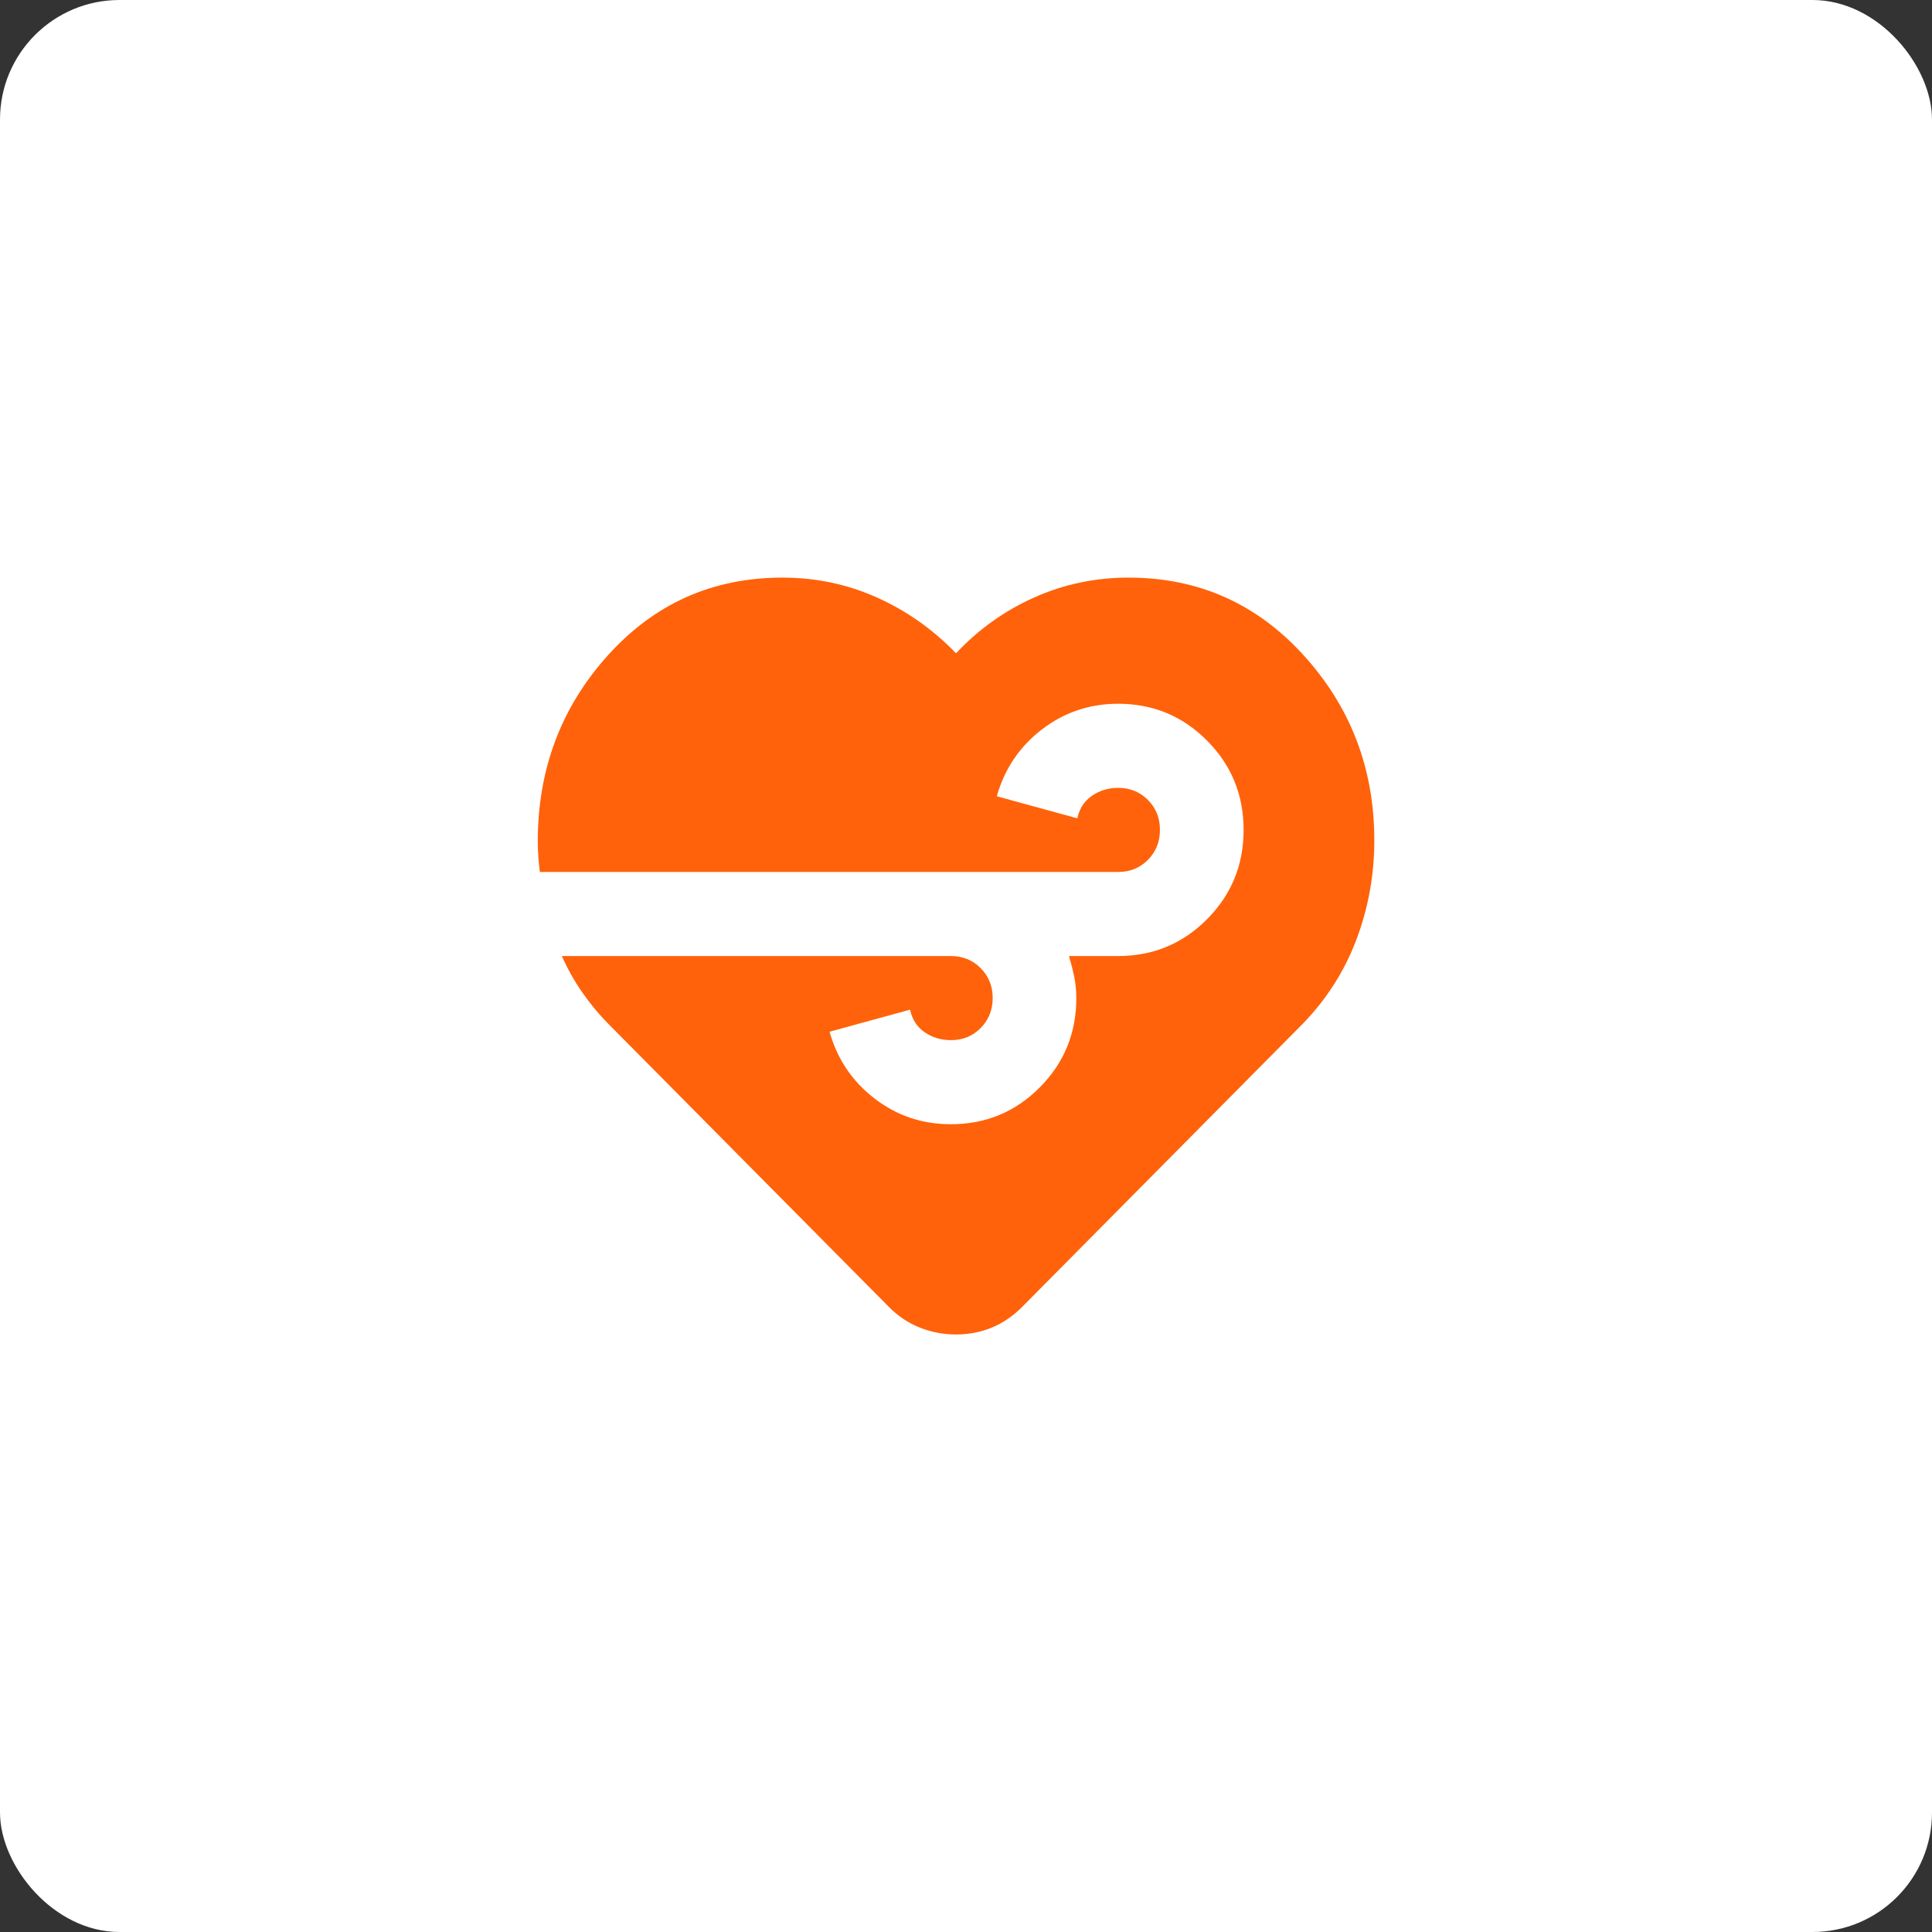 <?xml version="1.0" encoding="UTF-8"?> <svg xmlns="http://www.w3.org/2000/svg" viewBox="0 0 97 97" fill="none"><rect x="0" y="0" width="97" height="97" fill="#333333" stroke="none"/><rect width="97" height="97" rx="6" fill="white"></rect><path d="M48 67C47.37 67 46.767 66.886 46.19 66.658C45.613 66.43 45.096 66.087 44.64 65.628L30.57 51.431C30.08 50.938 29.634 50.401 29.23 49.82C28.827 49.239 28.487 48.632 28.209 48H47.739C48.334 48 48.834 48.203 49.237 48.608C49.64 49.013 49.841 49.514 49.84 50.111C49.838 50.708 49.636 51.209 49.235 51.616C48.833 52.023 48.334 52.225 47.739 52.222C47.249 52.222 46.812 52.09 46.427 51.828C46.042 51.564 45.797 51.186 45.692 50.692L41.65 51.8C42.035 53.172 42.787 54.29 43.907 55.153C45.027 56.015 46.304 56.446 47.739 56.444C49.489 56.444 50.977 55.829 52.202 54.597C53.427 53.366 54.039 51.87 54.038 50.111C54.038 49.724 54.002 49.363 53.932 49.028C53.862 48.693 53.775 48.35 53.67 48H56.138C57.888 48 59.375 47.384 60.6 46.153C61.825 44.921 62.438 43.426 62.438 41.667C62.438 39.907 61.825 38.412 60.6 37.181C59.375 35.949 57.888 35.333 56.138 35.333C54.703 35.333 53.425 35.765 52.305 36.627C51.185 37.49 50.432 38.607 50.047 39.978L54.09 41.086C54.195 40.593 54.44 40.216 54.825 39.953C55.21 39.689 55.648 39.557 56.138 39.556C56.733 39.556 57.231 39.758 57.635 40.163C58.038 40.569 58.239 41.07 58.237 41.667C58.236 42.264 58.035 42.765 57.633 43.172C57.231 43.579 56.733 43.781 56.138 43.778H27.105C27.07 43.496 27.044 43.241 27.027 43.011C27.011 42.782 27.002 42.528 27 42.249C27 38.624 28.172 35.509 30.517 32.906C32.862 30.302 35.785 29 39.285 29C40.965 29 42.549 29.334 44.037 30.003C45.526 30.671 46.846 31.604 48 32.8C49.12 31.604 50.424 30.671 51.912 30.003C53.401 29.334 54.984 29 56.663 29C60.163 29 63.094 30.302 65.457 32.906C67.82 35.509 69.001 38.605 69 42.194C69 43.919 68.703 45.572 68.108 47.156C67.513 48.739 66.62 50.146 65.43 51.378L51.307 65.628C50.852 66.085 50.345 66.428 49.785 66.658C49.225 66.888 48.63 67.001 48 67Z" fill="#FF620A"></path></svg> 
